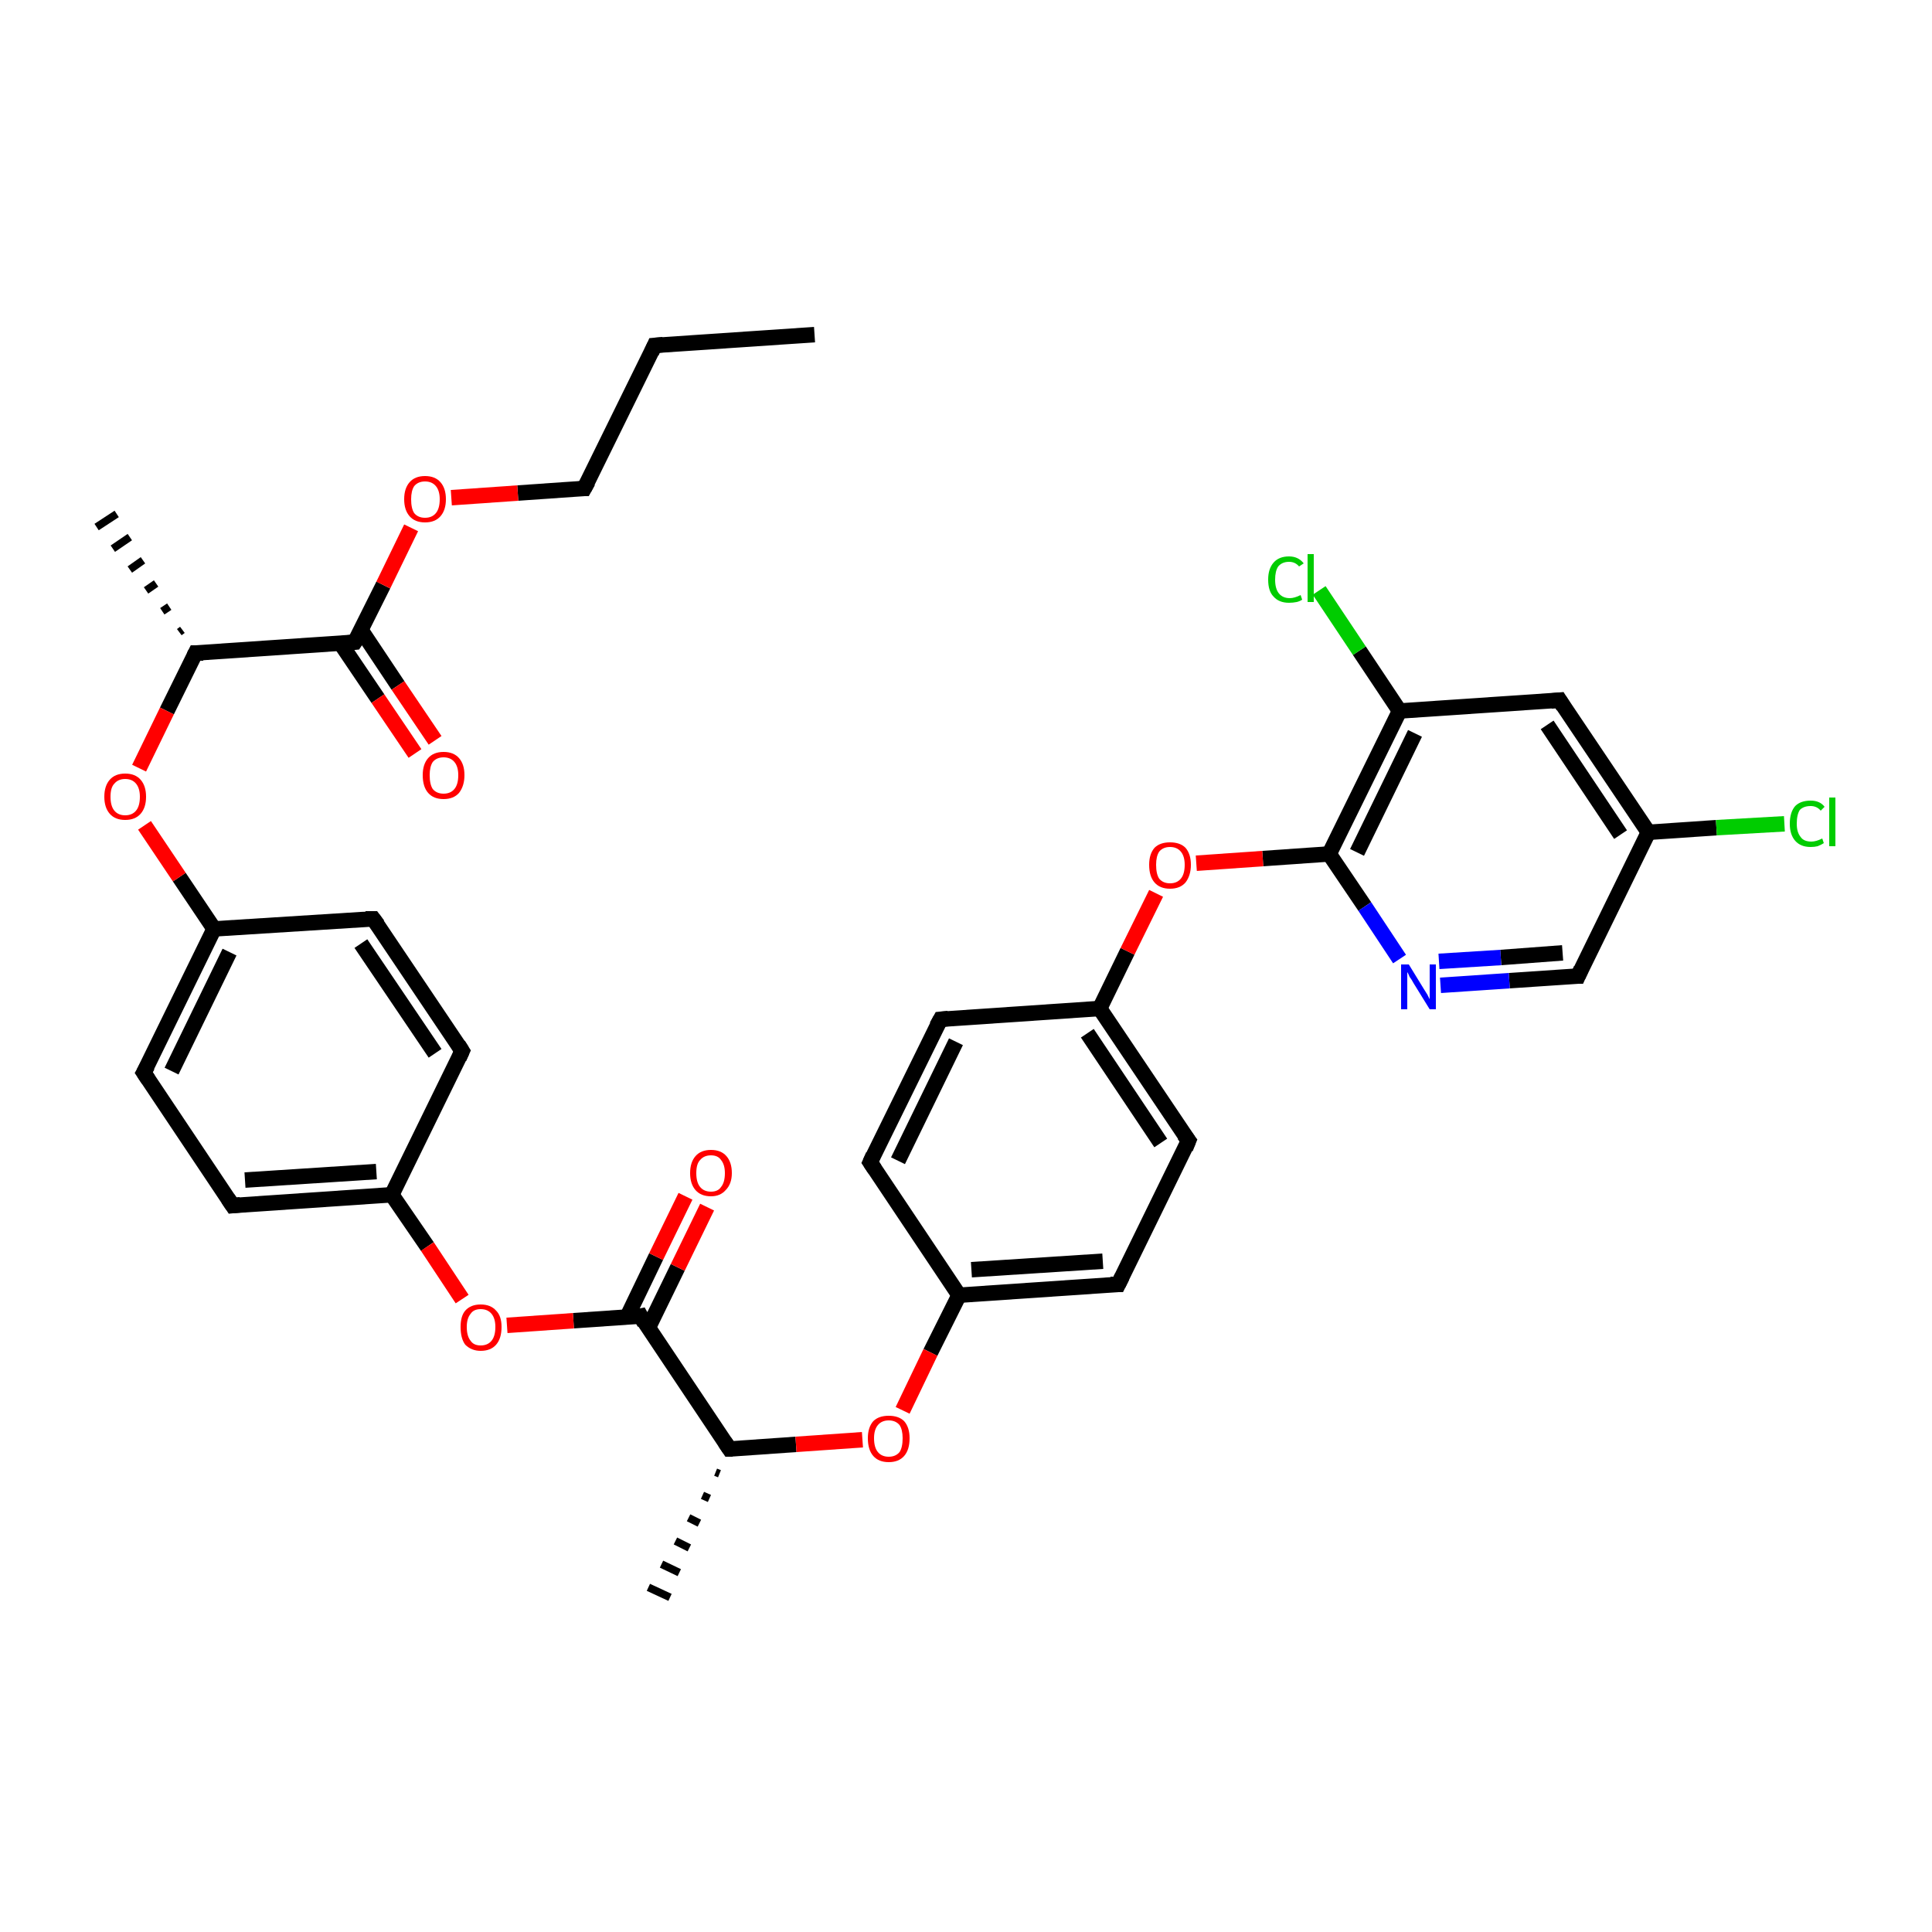 <?xml version='1.0' encoding='iso-8859-1'?>
<svg version='1.1' baseProfile='full'
              xmlns='http://www.w3.org/2000/svg'
                      xmlns:rdkit='http://www.rdkit.org/xml'
                      xmlns:xlink='http://www.w3.org/1999/xlink'
                  xml:space='preserve'
width='250px' height='250px' viewBox='0 0 250 250'>
<!-- END OF HEADER -->
<rect style='opacity:1.0;fill:#FFFFFF;stroke:none' width='250.0' height='250.0' x='0.0' y='0.0'> </rect>
<path class='bond-0 atom-0 atom-3' d='M 105.4,43.3 L 84.7,44.7' style='fill:none;fill-rule:evenodd;stroke:#000000;stroke-width:2.0px;stroke-linecap:butt;stroke-linejoin:miter;stroke-opacity:1' />
<path class='bond-1 atom-15 atom-1' d='M 23.2,81.8 L 23.6,81.5' style='fill:none;fill-rule:evenodd;stroke:#000000;stroke-width:1.0px;stroke-linecap:butt;stroke-linejoin:miter;stroke-opacity:1' />
<path class='bond-1 atom-15 atom-1' d='M 21.0,79.1 L 21.9,78.5' style='fill:none;fill-rule:evenodd;stroke:#000000;stroke-width:1.0px;stroke-linecap:butt;stroke-linejoin:miter;stroke-opacity:1' />
<path class='bond-1 atom-15 atom-1' d='M 18.9,76.4 L 20.2,75.5' style='fill:none;fill-rule:evenodd;stroke:#000000;stroke-width:1.0px;stroke-linecap:butt;stroke-linejoin:miter;stroke-opacity:1' />
<path class='bond-1 atom-15 atom-1' d='M 16.8,73.7 L 18.5,72.5' style='fill:none;fill-rule:evenodd;stroke:#000000;stroke-width:1.0px;stroke-linecap:butt;stroke-linejoin:miter;stroke-opacity:1' />
<path class='bond-1 atom-15 atom-1' d='M 14.6,71.0 L 16.8,69.5' style='fill:none;fill-rule:evenodd;stroke:#000000;stroke-width:1.0px;stroke-linecap:butt;stroke-linejoin:miter;stroke-opacity:1' />
<path class='bond-1 atom-15 atom-1' d='M 12.5,68.2 L 15.1,66.5' style='fill:none;fill-rule:evenodd;stroke:#000000;stroke-width:1.0px;stroke-linecap:butt;stroke-linejoin:miter;stroke-opacity:1' />
<path class='bond-2 atom-16 atom-2' d='M 93.1,190.7 L 92.6,190.5' style='fill:none;fill-rule:evenodd;stroke:#000000;stroke-width:1.0px;stroke-linecap:butt;stroke-linejoin:miter;stroke-opacity:1' />
<path class='bond-2 atom-16 atom-2' d='M 91.8,193.9 L 90.9,193.5' style='fill:none;fill-rule:evenodd;stroke:#000000;stroke-width:1.0px;stroke-linecap:butt;stroke-linejoin:miter;stroke-opacity:1' />
<path class='bond-2 atom-16 atom-2' d='M 90.5,197.1 L 89.1,196.4' style='fill:none;fill-rule:evenodd;stroke:#000000;stroke-width:1.0px;stroke-linecap:butt;stroke-linejoin:miter;stroke-opacity:1' />
<path class='bond-2 atom-16 atom-2' d='M 89.2,200.3 L 87.4,199.4' style='fill:none;fill-rule:evenodd;stroke:#000000;stroke-width:1.0px;stroke-linecap:butt;stroke-linejoin:miter;stroke-opacity:1' />
<path class='bond-2 atom-16 atom-2' d='M 87.9,203.5 L 85.6,202.4' style='fill:none;fill-rule:evenodd;stroke:#000000;stroke-width:1.0px;stroke-linecap:butt;stroke-linejoin:miter;stroke-opacity:1' />
<path class='bond-2 atom-16 atom-2' d='M 86.7,206.7 L 83.9,205.4' style='fill:none;fill-rule:evenodd;stroke:#000000;stroke-width:1.0px;stroke-linecap:butt;stroke-linejoin:miter;stroke-opacity:1' />
<path class='bond-3 atom-3 atom-12' d='M 84.7,44.7 L 75.6,63.2' style='fill:none;fill-rule:evenodd;stroke:#000000;stroke-width:2.0px;stroke-linecap:butt;stroke-linejoin:miter;stroke-opacity:1' />
<path class='bond-4 atom-4 atom-8' d='M 112.6,150.4 L 121.7,131.9' style='fill:none;fill-rule:evenodd;stroke:#000000;stroke-width:2.0px;stroke-linecap:butt;stroke-linejoin:miter;stroke-opacity:1' />
<path class='bond-4 atom-4 atom-8' d='M 116.2,150.2 L 123.7,134.8' style='fill:none;fill-rule:evenodd;stroke:#000000;stroke-width:2.0px;stroke-linecap:butt;stroke-linejoin:miter;stroke-opacity:1' />
<path class='bond-5 atom-4 atom-19' d='M 112.6,150.4 L 124.1,167.6' style='fill:none;fill-rule:evenodd;stroke:#000000;stroke-width:2.0px;stroke-linecap:butt;stroke-linejoin:miter;stroke-opacity:1' />
<path class='bond-6 atom-5 atom-9' d='M 144.7,166.2 L 153.8,147.6' style='fill:none;fill-rule:evenodd;stroke:#000000;stroke-width:2.0px;stroke-linecap:butt;stroke-linejoin:miter;stroke-opacity:1' />
<path class='bond-7 atom-5 atom-19' d='M 144.7,166.2 L 124.1,167.6' style='fill:none;fill-rule:evenodd;stroke:#000000;stroke-width:2.0px;stroke-linecap:butt;stroke-linejoin:miter;stroke-opacity:1' />
<path class='bond-7 atom-5 atom-19' d='M 142.7,163.2 L 125.7,164.3' style='fill:none;fill-rule:evenodd;stroke:#000000;stroke-width:2.0px;stroke-linecap:butt;stroke-linejoin:miter;stroke-opacity:1' />
<path class='bond-8 atom-6 atom-10' d='M 48.3,118.9 L 59.8,136.0' style='fill:none;fill-rule:evenodd;stroke:#000000;stroke-width:2.0px;stroke-linecap:butt;stroke-linejoin:miter;stroke-opacity:1' />
<path class='bond-8 atom-6 atom-10' d='M 46.7,122.1 L 56.3,136.3' style='fill:none;fill-rule:evenodd;stroke:#000000;stroke-width:2.0px;stroke-linecap:butt;stroke-linejoin:miter;stroke-opacity:1' />
<path class='bond-9 atom-6 atom-18' d='M 48.3,118.9 L 27.7,120.2' style='fill:none;fill-rule:evenodd;stroke:#000000;stroke-width:2.0px;stroke-linecap:butt;stroke-linejoin:miter;stroke-opacity:1' />
<path class='bond-10 atom-7 atom-11' d='M 18.6,138.8 L 30.1,156.0' style='fill:none;fill-rule:evenodd;stroke:#000000;stroke-width:2.0px;stroke-linecap:butt;stroke-linejoin:miter;stroke-opacity:1' />
<path class='bond-11 atom-7 atom-18' d='M 18.6,138.8 L 27.7,120.2' style='fill:none;fill-rule:evenodd;stroke:#000000;stroke-width:2.0px;stroke-linecap:butt;stroke-linejoin:miter;stroke-opacity:1' />
<path class='bond-11 atom-7 atom-18' d='M 22.2,138.6 L 29.7,123.2' style='fill:none;fill-rule:evenodd;stroke:#000000;stroke-width:2.0px;stroke-linecap:butt;stroke-linejoin:miter;stroke-opacity:1' />
<path class='bond-12 atom-8 atom-20' d='M 121.7,131.9 L 142.3,130.5' style='fill:none;fill-rule:evenodd;stroke:#000000;stroke-width:2.0px;stroke-linecap:butt;stroke-linejoin:miter;stroke-opacity:1' />
<path class='bond-13 atom-9 atom-20' d='M 153.8,147.6 L 142.3,130.5' style='fill:none;fill-rule:evenodd;stroke:#000000;stroke-width:2.0px;stroke-linecap:butt;stroke-linejoin:miter;stroke-opacity:1' />
<path class='bond-13 atom-9 atom-20' d='M 150.2,147.9 L 140.7,133.7' style='fill:none;fill-rule:evenodd;stroke:#000000;stroke-width:2.0px;stroke-linecap:butt;stroke-linejoin:miter;stroke-opacity:1' />
<path class='bond-14 atom-10 atom-21' d='M 59.8,136.0 L 50.7,154.6' style='fill:none;fill-rule:evenodd;stroke:#000000;stroke-width:2.0px;stroke-linecap:butt;stroke-linejoin:miter;stroke-opacity:1' />
<path class='bond-15 atom-11 atom-21' d='M 30.1,156.0 L 50.7,154.6' style='fill:none;fill-rule:evenodd;stroke:#000000;stroke-width:2.0px;stroke-linecap:butt;stroke-linejoin:miter;stroke-opacity:1' />
<path class='bond-15 atom-11 atom-21' d='M 31.7,152.7 L 48.7,151.6' style='fill:none;fill-rule:evenodd;stroke:#000000;stroke-width:2.0px;stroke-linecap:butt;stroke-linejoin:miter;stroke-opacity:1' />
<path class='bond-16 atom-12 atom-31' d='M 75.6,63.2 L 67.0,63.8' style='fill:none;fill-rule:evenodd;stroke:#000000;stroke-width:2.0px;stroke-linecap:butt;stroke-linejoin:miter;stroke-opacity:1' />
<path class='bond-16 atom-12 atom-31' d='M 67.0,63.8 L 58.4,64.4' style='fill:none;fill-rule:evenodd;stroke:#FF0000;stroke-width:2.0px;stroke-linecap:butt;stroke-linejoin:miter;stroke-opacity:1' />
<path class='bond-17 atom-13 atom-17' d='M 201.8,90.6 L 213.3,107.7' style='fill:none;fill-rule:evenodd;stroke:#000000;stroke-width:2.0px;stroke-linecap:butt;stroke-linejoin:miter;stroke-opacity:1' />
<path class='bond-17 atom-13 atom-17' d='M 200.2,93.8 L 209.7,108.0' style='fill:none;fill-rule:evenodd;stroke:#000000;stroke-width:2.0px;stroke-linecap:butt;stroke-linejoin:miter;stroke-opacity:1' />
<path class='bond-18 atom-13 atom-22' d='M 201.8,90.6 L 181.1,92.0' style='fill:none;fill-rule:evenodd;stroke:#000000;stroke-width:2.0px;stroke-linecap:butt;stroke-linejoin:miter;stroke-opacity:1' />
<path class='bond-19 atom-14 atom-17' d='M 204.2,126.3 L 213.3,107.7' style='fill:none;fill-rule:evenodd;stroke:#000000;stroke-width:2.0px;stroke-linecap:butt;stroke-linejoin:miter;stroke-opacity:1' />
<path class='bond-20 atom-14 atom-28' d='M 204.2,126.3 L 195.3,126.9' style='fill:none;fill-rule:evenodd;stroke:#000000;stroke-width:2.0px;stroke-linecap:butt;stroke-linejoin:miter;stroke-opacity:1' />
<path class='bond-20 atom-14 atom-28' d='M 195.3,126.9 L 186.4,127.5' style='fill:none;fill-rule:evenodd;stroke:#0000FF;stroke-width:2.0px;stroke-linecap:butt;stroke-linejoin:miter;stroke-opacity:1' />
<path class='bond-20 atom-14 atom-28' d='M 202.2,123.3 L 194.2,123.9' style='fill:none;fill-rule:evenodd;stroke:#000000;stroke-width:2.0px;stroke-linecap:butt;stroke-linejoin:miter;stroke-opacity:1' />
<path class='bond-20 atom-14 atom-28' d='M 194.2,123.9 L 186.2,124.4' style='fill:none;fill-rule:evenodd;stroke:#0000FF;stroke-width:2.0px;stroke-linecap:butt;stroke-linejoin:miter;stroke-opacity:1' />
<path class='bond-21 atom-15 atom-24' d='M 25.3,84.5 L 45.9,83.1' style='fill:none;fill-rule:evenodd;stroke:#000000;stroke-width:2.0px;stroke-linecap:butt;stroke-linejoin:miter;stroke-opacity:1' />
<path class='bond-22 atom-15 atom-32' d='M 25.3,84.5 L 21.6,92.0' style='fill:none;fill-rule:evenodd;stroke:#000000;stroke-width:2.0px;stroke-linecap:butt;stroke-linejoin:miter;stroke-opacity:1' />
<path class='bond-22 atom-15 atom-32' d='M 21.6,92.0 L 18.0,99.4' style='fill:none;fill-rule:evenodd;stroke:#FF0000;stroke-width:2.0px;stroke-linecap:butt;stroke-linejoin:miter;stroke-opacity:1' />
<path class='bond-23 atom-16 atom-25' d='M 94.4,187.5 L 82.9,170.3' style='fill:none;fill-rule:evenodd;stroke:#000000;stroke-width:2.0px;stroke-linecap:butt;stroke-linejoin:miter;stroke-opacity:1' />
<path class='bond-24 atom-16 atom-33' d='M 94.4,187.5 L 103.0,186.9' style='fill:none;fill-rule:evenodd;stroke:#000000;stroke-width:2.0px;stroke-linecap:butt;stroke-linejoin:miter;stroke-opacity:1' />
<path class='bond-24 atom-16 atom-33' d='M 103.0,186.9 L 111.6,186.3' style='fill:none;fill-rule:evenodd;stroke:#FF0000;stroke-width:2.0px;stroke-linecap:butt;stroke-linejoin:miter;stroke-opacity:1' />
<path class='bond-25 atom-17 atom-26' d='M 213.3,107.7 L 222.1,107.1' style='fill:none;fill-rule:evenodd;stroke:#000000;stroke-width:2.0px;stroke-linecap:butt;stroke-linejoin:miter;stroke-opacity:1' />
<path class='bond-25 atom-17 atom-26' d='M 222.1,107.1 L 230.9,106.6' style='fill:none;fill-rule:evenodd;stroke:#00CC00;stroke-width:2.0px;stroke-linecap:butt;stroke-linejoin:miter;stroke-opacity:1' />
<path class='bond-26 atom-18 atom-32' d='M 27.7,120.2 L 23.2,113.5' style='fill:none;fill-rule:evenodd;stroke:#000000;stroke-width:2.0px;stroke-linecap:butt;stroke-linejoin:miter;stroke-opacity:1' />
<path class='bond-26 atom-18 atom-32' d='M 23.2,113.5 L 18.7,106.8' style='fill:none;fill-rule:evenodd;stroke:#FF0000;stroke-width:2.0px;stroke-linecap:butt;stroke-linejoin:miter;stroke-opacity:1' />
<path class='bond-27 atom-19 atom-33' d='M 124.1,167.6 L 120.4,175.0' style='fill:none;fill-rule:evenodd;stroke:#000000;stroke-width:2.0px;stroke-linecap:butt;stroke-linejoin:miter;stroke-opacity:1' />
<path class='bond-27 atom-19 atom-33' d='M 120.4,175.0 L 116.8,182.5' style='fill:none;fill-rule:evenodd;stroke:#FF0000;stroke-width:2.0px;stroke-linecap:butt;stroke-linejoin:miter;stroke-opacity:1' />
<path class='bond-28 atom-20 atom-34' d='M 142.3,130.5 L 145.9,123.1' style='fill:none;fill-rule:evenodd;stroke:#000000;stroke-width:2.0px;stroke-linecap:butt;stroke-linejoin:miter;stroke-opacity:1' />
<path class='bond-28 atom-20 atom-34' d='M 145.9,123.1 L 149.6,115.6' style='fill:none;fill-rule:evenodd;stroke:#FF0000;stroke-width:2.0px;stroke-linecap:butt;stroke-linejoin:miter;stroke-opacity:1' />
<path class='bond-29 atom-21 atom-35' d='M 50.7,154.6 L 55.3,161.3' style='fill:none;fill-rule:evenodd;stroke:#000000;stroke-width:2.0px;stroke-linecap:butt;stroke-linejoin:miter;stroke-opacity:1' />
<path class='bond-29 atom-21 atom-35' d='M 55.3,161.3 L 59.8,168.1' style='fill:none;fill-rule:evenodd;stroke:#FF0000;stroke-width:2.0px;stroke-linecap:butt;stroke-linejoin:miter;stroke-opacity:1' />
<path class='bond-30 atom-22 atom-23' d='M 181.1,92.0 L 172.0,110.5' style='fill:none;fill-rule:evenodd;stroke:#000000;stroke-width:2.0px;stroke-linecap:butt;stroke-linejoin:miter;stroke-opacity:1' />
<path class='bond-30 atom-22 atom-23' d='M 183.1,94.9 L 175.6,110.3' style='fill:none;fill-rule:evenodd;stroke:#000000;stroke-width:2.0px;stroke-linecap:butt;stroke-linejoin:miter;stroke-opacity:1' />
<path class='bond-31 atom-22 atom-27' d='M 181.1,92.0 L 175.9,84.2' style='fill:none;fill-rule:evenodd;stroke:#000000;stroke-width:2.0px;stroke-linecap:butt;stroke-linejoin:miter;stroke-opacity:1' />
<path class='bond-31 atom-22 atom-27' d='M 175.9,84.2 L 170.7,76.4' style='fill:none;fill-rule:evenodd;stroke:#00CC00;stroke-width:2.0px;stroke-linecap:butt;stroke-linejoin:miter;stroke-opacity:1' />
<path class='bond-32 atom-23 atom-28' d='M 172.0,110.5 L 176.6,117.3' style='fill:none;fill-rule:evenodd;stroke:#000000;stroke-width:2.0px;stroke-linecap:butt;stroke-linejoin:miter;stroke-opacity:1' />
<path class='bond-32 atom-23 atom-28' d='M 176.6,117.3 L 181.1,124.1' style='fill:none;fill-rule:evenodd;stroke:#0000FF;stroke-width:2.0px;stroke-linecap:butt;stroke-linejoin:miter;stroke-opacity:1' />
<path class='bond-33 atom-23 atom-34' d='M 172.0,110.5 L 163.4,111.1' style='fill:none;fill-rule:evenodd;stroke:#000000;stroke-width:2.0px;stroke-linecap:butt;stroke-linejoin:miter;stroke-opacity:1' />
<path class='bond-33 atom-23 atom-34' d='M 163.4,111.1 L 154.8,111.7' style='fill:none;fill-rule:evenodd;stroke:#FF0000;stroke-width:2.0px;stroke-linecap:butt;stroke-linejoin:miter;stroke-opacity:1' />
<path class='bond-34 atom-24 atom-29' d='M 44.1,83.3 L 48.9,90.4' style='fill:none;fill-rule:evenodd;stroke:#000000;stroke-width:2.0px;stroke-linecap:butt;stroke-linejoin:miter;stroke-opacity:1' />
<path class='bond-34 atom-24 atom-29' d='M 48.9,90.4 L 53.7,97.5' style='fill:none;fill-rule:evenodd;stroke:#FF0000;stroke-width:2.0px;stroke-linecap:butt;stroke-linejoin:miter;stroke-opacity:1' />
<path class='bond-34 atom-24 atom-29' d='M 46.7,81.5 L 51.5,88.7' style='fill:none;fill-rule:evenodd;stroke:#000000;stroke-width:2.0px;stroke-linecap:butt;stroke-linejoin:miter;stroke-opacity:1' />
<path class='bond-34 atom-24 atom-29' d='M 51.5,88.7 L 56.3,95.8' style='fill:none;fill-rule:evenodd;stroke:#FF0000;stroke-width:2.0px;stroke-linecap:butt;stroke-linejoin:miter;stroke-opacity:1' />
<path class='bond-35 atom-24 atom-31' d='M 45.9,83.1 L 49.6,75.7' style='fill:none;fill-rule:evenodd;stroke:#000000;stroke-width:2.0px;stroke-linecap:butt;stroke-linejoin:miter;stroke-opacity:1' />
<path class='bond-35 atom-24 atom-31' d='M 49.6,75.7 L 53.2,68.3' style='fill:none;fill-rule:evenodd;stroke:#FF0000;stroke-width:2.0px;stroke-linecap:butt;stroke-linejoin:miter;stroke-opacity:1' />
<path class='bond-36 atom-25 atom-30' d='M 83.9,171.8 L 87.7,164.0' style='fill:none;fill-rule:evenodd;stroke:#000000;stroke-width:2.0px;stroke-linecap:butt;stroke-linejoin:miter;stroke-opacity:1' />
<path class='bond-36 atom-25 atom-30' d='M 87.7,164.0 L 91.5,156.2' style='fill:none;fill-rule:evenodd;stroke:#FF0000;stroke-width:2.0px;stroke-linecap:butt;stroke-linejoin:miter;stroke-opacity:1' />
<path class='bond-36 atom-25 atom-30' d='M 81.1,170.5 L 84.9,162.6' style='fill:none;fill-rule:evenodd;stroke:#000000;stroke-width:2.0px;stroke-linecap:butt;stroke-linejoin:miter;stroke-opacity:1' />
<path class='bond-36 atom-25 atom-30' d='M 84.9,162.6 L 88.7,154.8' style='fill:none;fill-rule:evenodd;stroke:#FF0000;stroke-width:2.0px;stroke-linecap:butt;stroke-linejoin:miter;stroke-opacity:1' />
<path class='bond-37 atom-25 atom-35' d='M 82.9,170.3 L 74.2,170.9' style='fill:none;fill-rule:evenodd;stroke:#000000;stroke-width:2.0px;stroke-linecap:butt;stroke-linejoin:miter;stroke-opacity:1' />
<path class='bond-37 atom-25 atom-35' d='M 74.2,170.9 L 65.6,171.5' style='fill:none;fill-rule:evenodd;stroke:#FF0000;stroke-width:2.0px;stroke-linecap:butt;stroke-linejoin:miter;stroke-opacity:1' />
<path d='M 85.8,44.6 L 84.7,44.7 L 84.3,45.6' style='fill:none;stroke:#000000;stroke-width:2.0px;stroke-linecap:butt;stroke-linejoin:miter;stroke-opacity:1;' />
<path d='M 113.0,149.5 L 112.6,150.4 L 113.2,151.3' style='fill:none;stroke:#000000;stroke-width:2.0px;stroke-linecap:butt;stroke-linejoin:miter;stroke-opacity:1;' />
<path d='M 145.2,165.2 L 144.7,166.2 L 143.7,166.2' style='fill:none;stroke:#000000;stroke-width:2.0px;stroke-linecap:butt;stroke-linejoin:miter;stroke-opacity:1;' />
<path d='M 48.9,119.7 L 48.3,118.9 L 47.3,118.9' style='fill:none;stroke:#000000;stroke-width:2.0px;stroke-linecap:butt;stroke-linejoin:miter;stroke-opacity:1;' />
<path d='M 19.2,139.7 L 18.6,138.8 L 19.1,137.9' style='fill:none;stroke:#000000;stroke-width:2.0px;stroke-linecap:butt;stroke-linejoin:miter;stroke-opacity:1;' />
<path d='M 121.2,132.8 L 121.7,131.9 L 122.7,131.8' style='fill:none;stroke:#000000;stroke-width:2.0px;stroke-linecap:butt;stroke-linejoin:miter;stroke-opacity:1;' />
<path d='M 153.4,148.6 L 153.8,147.6 L 153.2,146.8' style='fill:none;stroke:#000000;stroke-width:2.0px;stroke-linecap:butt;stroke-linejoin:miter;stroke-opacity:1;' />
<path d='M 59.3,135.2 L 59.8,136.0 L 59.4,136.9' style='fill:none;stroke:#000000;stroke-width:2.0px;stroke-linecap:butt;stroke-linejoin:miter;stroke-opacity:1;' />
<path d='M 29.5,155.1 L 30.1,156.0 L 31.1,155.9' style='fill:none;stroke:#000000;stroke-width:2.0px;stroke-linecap:butt;stroke-linejoin:miter;stroke-opacity:1;' />
<path d='M 76.1,62.3 L 75.6,63.2 L 75.2,63.2' style='fill:none;stroke:#000000;stroke-width:2.0px;stroke-linecap:butt;stroke-linejoin:miter;stroke-opacity:1;' />
<path d='M 202.3,91.4 L 201.8,90.6 L 200.7,90.7' style='fill:none;stroke:#000000;stroke-width:2.0px;stroke-linecap:butt;stroke-linejoin:miter;stroke-opacity:1;' />
<path d='M 204.6,125.4 L 204.2,126.3 L 203.7,126.3' style='fill:none;stroke:#000000;stroke-width:2.0px;stroke-linecap:butt;stroke-linejoin:miter;stroke-opacity:1;' />
<path d='M 26.3,84.5 L 25.3,84.5 L 25.1,84.9' style='fill:none;stroke:#000000;stroke-width:2.0px;stroke-linecap:butt;stroke-linejoin:miter;stroke-opacity:1;' />
<path d='M 93.8,186.6 L 94.4,187.5 L 94.8,187.5' style='fill:none;stroke:#000000;stroke-width:2.0px;stroke-linecap:butt;stroke-linejoin:miter;stroke-opacity:1;' />
<path d='M 44.9,83.2 L 45.9,83.1 L 46.1,82.8' style='fill:none;stroke:#000000;stroke-width:2.0px;stroke-linecap:butt;stroke-linejoin:miter;stroke-opacity:1;' />
<path d='M 83.4,171.2 L 82.9,170.3 L 82.4,170.4' style='fill:none;stroke:#000000;stroke-width:2.0px;stroke-linecap:butt;stroke-linejoin:miter;stroke-opacity:1;' />
<path class='atom-26' d='M 231.6 106.6
Q 231.6 105.1, 232.3 104.3
Q 233.0 103.6, 234.3 103.6
Q 235.5 103.6, 236.1 104.4
L 235.6 104.9
Q 235.1 104.3, 234.3 104.3
Q 233.4 104.3, 232.9 104.8
Q 232.5 105.4, 232.5 106.6
Q 232.5 107.7, 233.0 108.3
Q 233.4 108.9, 234.4 108.9
Q 235.0 108.9, 235.8 108.5
L 236.0 109.1
Q 235.7 109.3, 235.2 109.5
Q 234.8 109.6, 234.3 109.6
Q 233.0 109.6, 232.3 108.8
Q 231.6 108.0, 231.6 106.6
' fill='#00CC00'/>
<path class='atom-26' d='M 236.7 103.2
L 237.5 103.2
L 237.5 109.5
L 236.7 109.5
L 236.7 103.2
' fill='#00CC00'/>
<path class='atom-27' d='M 164.1 75.0
Q 164.1 73.6, 164.8 72.8
Q 165.5 72.0, 166.8 72.0
Q 168.0 72.0, 168.7 72.9
L 168.1 73.3
Q 167.6 72.7, 166.8 72.7
Q 165.9 72.7, 165.4 73.3
Q 165.0 73.9, 165.0 75.0
Q 165.0 76.2, 165.5 76.8
Q 166.0 77.4, 166.9 77.4
Q 167.5 77.4, 168.3 77.0
L 168.5 77.6
Q 168.2 77.8, 167.8 77.9
Q 167.3 78.0, 166.8 78.0
Q 165.5 78.0, 164.8 77.2
Q 164.1 76.5, 164.1 75.0
' fill='#00CC00'/>
<path class='atom-27' d='M 169.2 71.7
L 170.0 71.7
L 170.0 77.9
L 169.2 77.9
L 169.2 71.7
' fill='#00CC00'/>
<path class='atom-28' d='M 182.3 124.8
L 184.2 127.9
Q 184.4 128.2, 184.7 128.7
Q 185.0 129.3, 185.0 129.3
L 185.0 124.8
L 185.8 124.8
L 185.8 130.6
L 185.0 130.6
L 182.9 127.2
Q 182.7 126.8, 182.4 126.4
Q 182.2 125.9, 182.1 125.8
L 182.1 130.6
L 181.3 130.6
L 181.3 124.8
L 182.3 124.8
' fill='#0000FF'/>
<path class='atom-29' d='M 54.7 100.3
Q 54.7 98.9, 55.4 98.1
Q 56.1 97.3, 57.4 97.3
Q 58.7 97.3, 59.4 98.1
Q 60.1 98.9, 60.1 100.3
Q 60.1 101.7, 59.4 102.6
Q 58.7 103.4, 57.4 103.4
Q 56.1 103.4, 55.4 102.6
Q 54.7 101.8, 54.7 100.3
M 57.4 102.7
Q 58.3 102.7, 58.8 102.1
Q 59.3 101.5, 59.3 100.3
Q 59.3 99.2, 58.8 98.6
Q 58.3 98.0, 57.4 98.0
Q 56.5 98.0, 56.0 98.6
Q 55.6 99.2, 55.6 100.3
Q 55.6 101.5, 56.0 102.1
Q 56.5 102.7, 57.4 102.7
' fill='#FF0000'/>
<path class='atom-30' d='M 89.3 151.8
Q 89.3 150.4, 90.0 149.6
Q 90.7 148.8, 92.0 148.8
Q 93.3 148.8, 94.0 149.6
Q 94.7 150.4, 94.7 151.8
Q 94.7 153.2, 93.9 154.0
Q 93.2 154.8, 92.0 154.8
Q 90.7 154.8, 90.0 154.0
Q 89.3 153.2, 89.3 151.8
M 92.0 154.2
Q 92.9 154.2, 93.3 153.6
Q 93.8 153.0, 93.8 151.8
Q 93.8 150.7, 93.3 150.1
Q 92.9 149.5, 92.0 149.5
Q 91.1 149.5, 90.6 150.1
Q 90.1 150.6, 90.1 151.8
Q 90.1 153.0, 90.6 153.6
Q 91.1 154.2, 92.0 154.2
' fill='#FF0000'/>
<path class='atom-31' d='M 52.3 64.6
Q 52.3 63.2, 53.0 62.4
Q 53.7 61.6, 55.0 61.6
Q 56.3 61.6, 57.0 62.4
Q 57.7 63.2, 57.7 64.6
Q 57.7 66.0, 57.0 66.8
Q 56.3 67.6, 55.0 67.6
Q 53.7 67.6, 53.0 66.8
Q 52.3 66.0, 52.3 64.6
M 55.0 67.0
Q 55.9 67.0, 56.4 66.4
Q 56.9 65.8, 56.9 64.6
Q 56.9 63.5, 56.4 62.9
Q 55.9 62.3, 55.0 62.3
Q 54.1 62.3, 53.6 62.9
Q 53.2 63.5, 53.2 64.6
Q 53.2 65.8, 53.6 66.4
Q 54.1 67.0, 55.0 67.0
' fill='#FF0000'/>
<path class='atom-32' d='M 13.5 103.1
Q 13.5 101.7, 14.2 100.9
Q 14.9 100.1, 16.2 100.1
Q 17.5 100.1, 18.2 100.9
Q 18.9 101.7, 18.9 103.1
Q 18.9 104.5, 18.2 105.3
Q 17.5 106.1, 16.2 106.1
Q 14.9 106.1, 14.2 105.3
Q 13.5 104.5, 13.5 103.1
M 16.2 105.5
Q 17.1 105.5, 17.6 104.9
Q 18.1 104.3, 18.1 103.1
Q 18.1 102.0, 17.6 101.4
Q 17.1 100.8, 16.2 100.8
Q 15.3 100.8, 14.8 101.4
Q 14.3 101.9, 14.3 103.1
Q 14.3 104.3, 14.8 104.9
Q 15.3 105.5, 16.2 105.5
' fill='#FF0000'/>
<path class='atom-33' d='M 112.3 186.1
Q 112.3 184.7, 113.0 183.9
Q 113.7 183.2, 115.0 183.2
Q 116.3 183.2, 117.0 183.9
Q 117.7 184.7, 117.7 186.1
Q 117.7 187.6, 117.0 188.4
Q 116.3 189.2, 115.0 189.2
Q 113.7 189.2, 113.0 188.4
Q 112.3 187.6, 112.3 186.1
M 115.0 188.5
Q 115.9 188.5, 116.4 187.9
Q 116.8 187.3, 116.8 186.1
Q 116.8 185.0, 116.4 184.4
Q 115.9 183.8, 115.0 183.8
Q 114.1 183.8, 113.6 184.4
Q 113.1 185.0, 113.1 186.1
Q 113.1 187.3, 113.6 187.9
Q 114.1 188.5, 115.0 188.5
' fill='#FF0000'/>
<path class='atom-34' d='M 148.7 111.9
Q 148.7 110.5, 149.4 109.7
Q 150.1 109.0, 151.4 109.0
Q 152.7 109.0, 153.4 109.7
Q 154.1 110.5, 154.1 111.9
Q 154.1 113.3, 153.4 114.2
Q 152.7 115.0, 151.4 115.0
Q 150.1 115.0, 149.4 114.2
Q 148.7 113.4, 148.7 111.9
M 151.4 114.3
Q 152.3 114.3, 152.8 113.7
Q 153.3 113.1, 153.3 111.9
Q 153.3 110.8, 152.8 110.2
Q 152.3 109.6, 151.4 109.6
Q 150.5 109.6, 150.0 110.2
Q 149.6 110.8, 149.6 111.9
Q 149.6 113.1, 150.0 113.7
Q 150.5 114.3, 151.4 114.3
' fill='#FF0000'/>
<path class='atom-35' d='M 59.6 171.7
Q 59.6 170.3, 60.2 169.6
Q 60.9 168.8, 62.2 168.8
Q 63.5 168.8, 64.2 169.6
Q 64.9 170.3, 64.9 171.7
Q 64.9 173.2, 64.2 174.0
Q 63.5 174.8, 62.2 174.8
Q 61.0 174.8, 60.2 174.0
Q 59.6 173.2, 59.6 171.7
M 62.2 174.1
Q 63.1 174.1, 63.6 173.5
Q 64.1 172.9, 64.1 171.7
Q 64.1 170.6, 63.6 170.0
Q 63.1 169.4, 62.2 169.4
Q 61.3 169.4, 60.9 170.0
Q 60.4 170.6, 60.4 171.7
Q 60.4 172.9, 60.9 173.5
Q 61.3 174.1, 62.2 174.1
' fill='#FF0000'/>
</svg>
